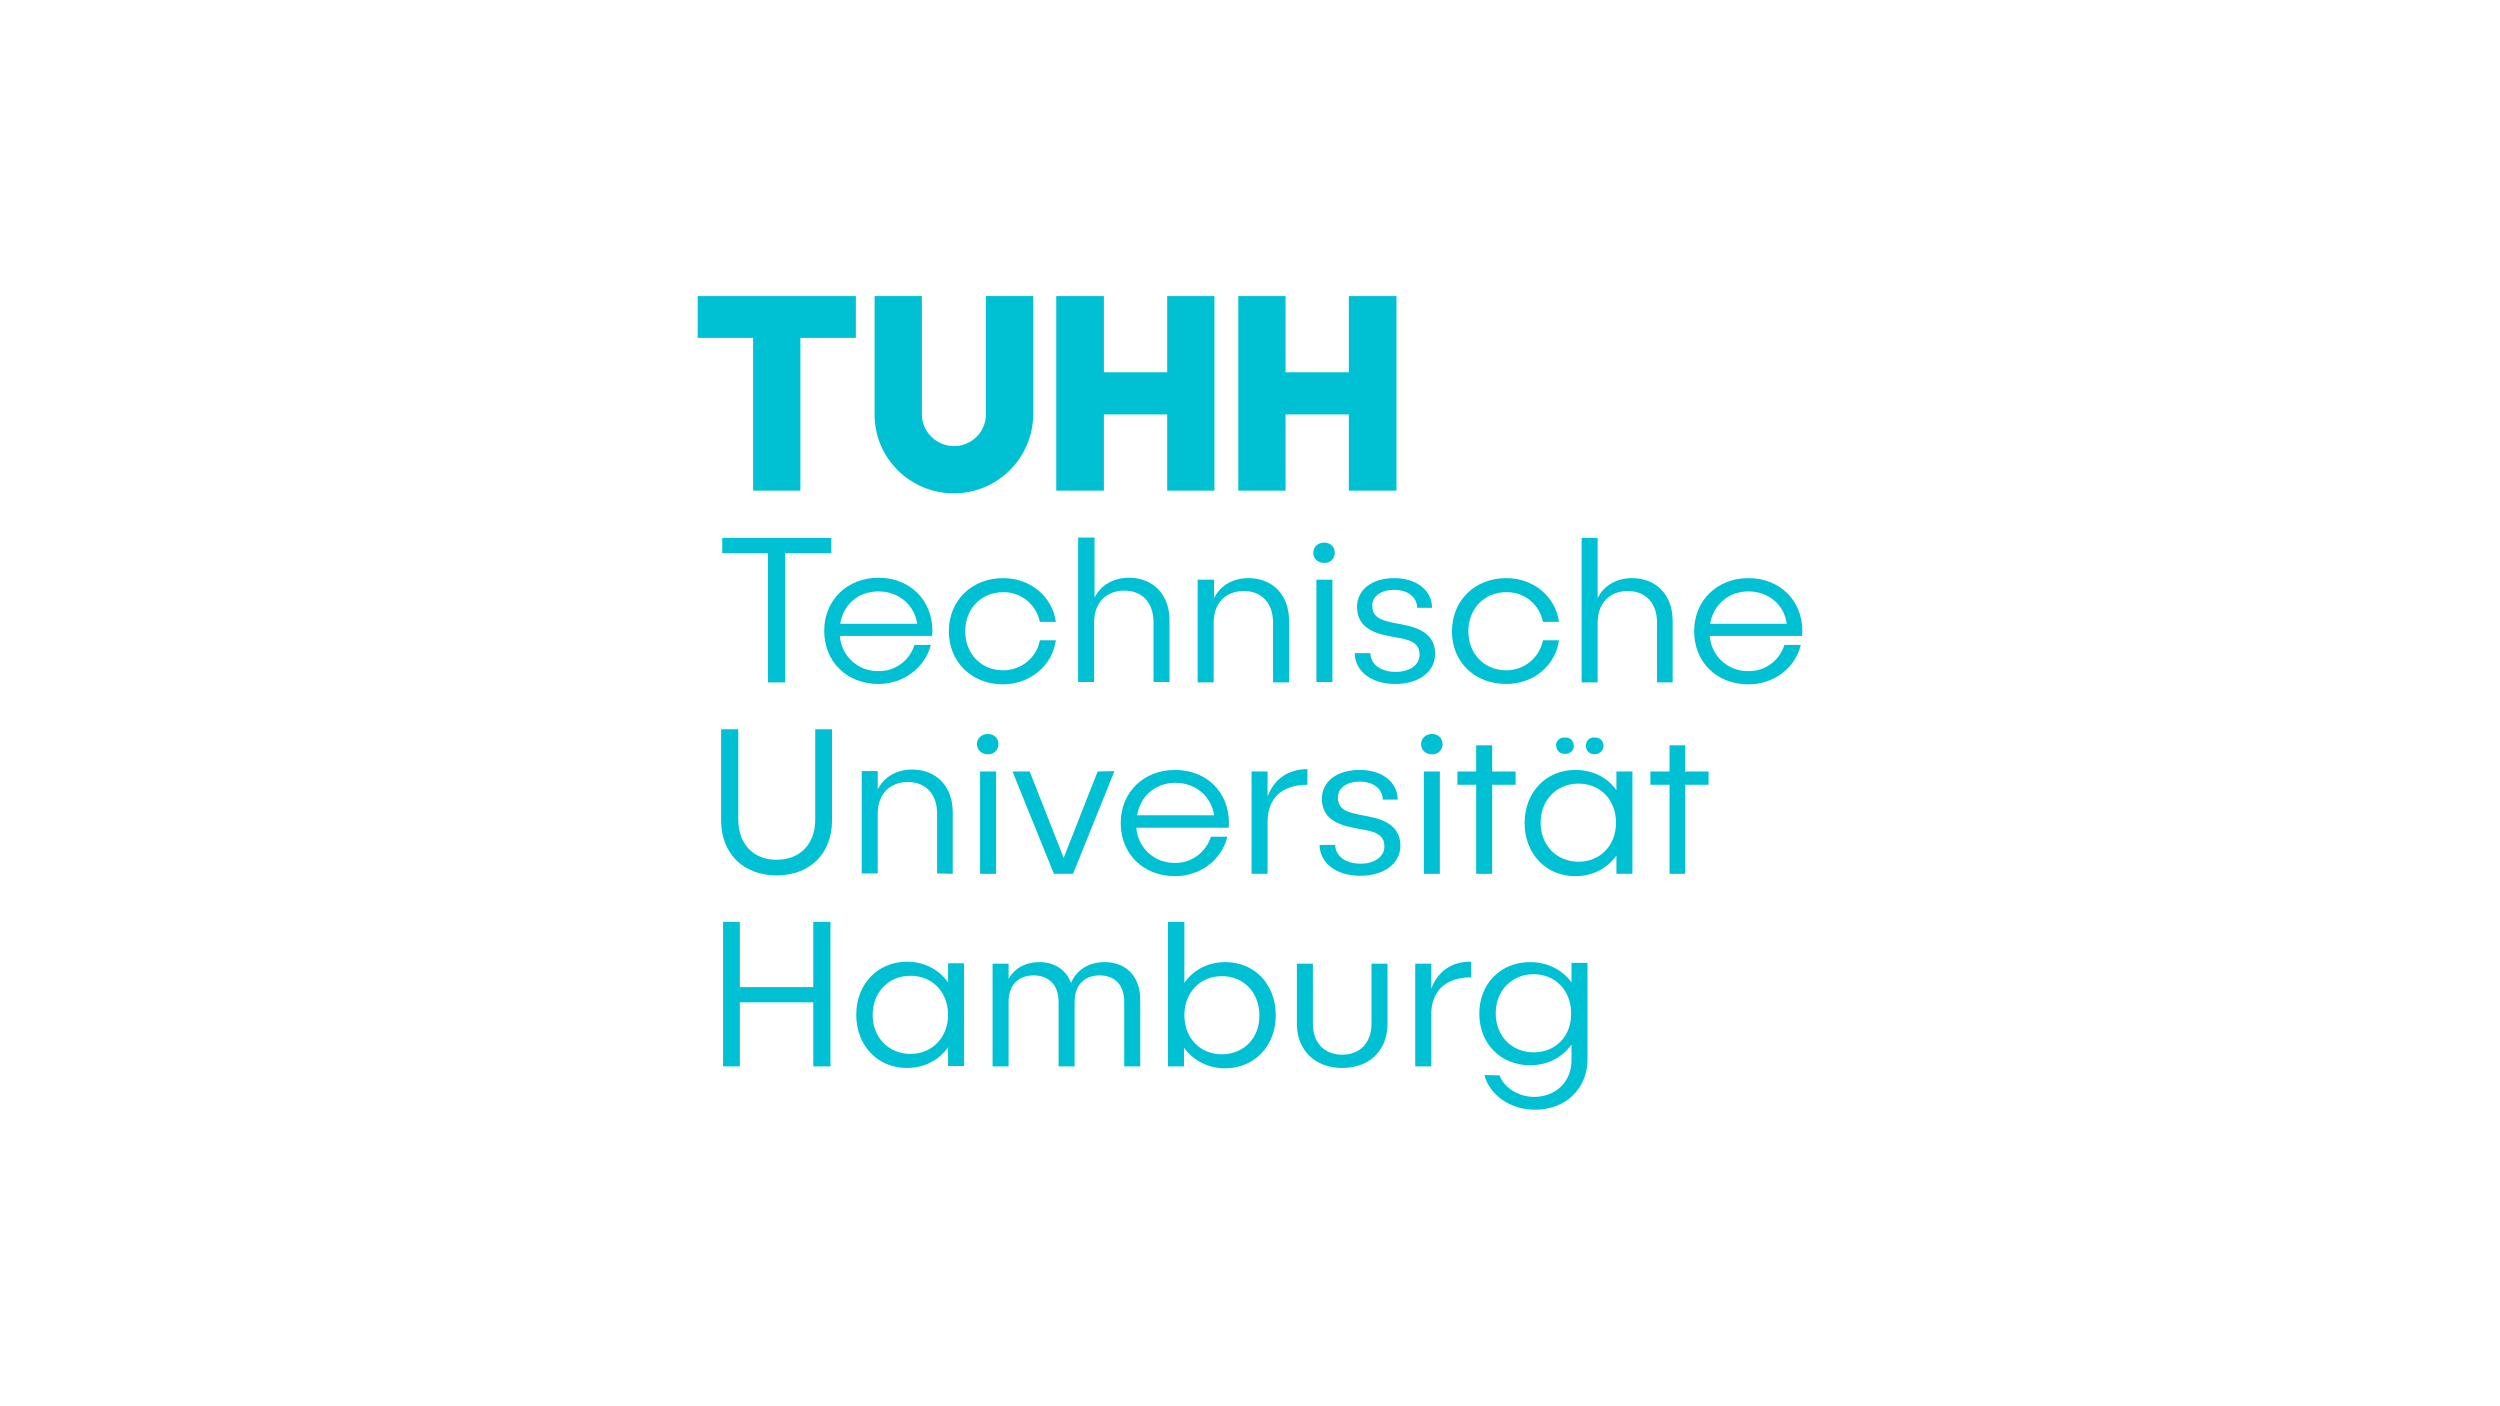 <?xml version="1.0" encoding="utf-8"?>
<!-- Generator: Adobe Illustrator 26.2.1, SVG Export Plug-In . SVG Version: 6.00 Build 0)  -->
<svg version="1.1" id="Ebene_1" xmlns="http://www.w3.org/2000/svg" xmlns:xlink="http://www.w3.org/1999/xlink" x="0px" y="0px"
	 viewBox="0 0 640 360" style="enable-background:new 0 0 640 360;" xml:space="preserve">
<style type="text/css">
	.st0{fill:#00C1D4;}
</style>
<g>
	<polygon class="st0" points="192.8,125.6 204.9,125.6 204.9,86.5 219.1,86.5 219.1,75.8 178.6,75.8 178.6,86.5 192.8,86.5 	"/>
	<polygon class="st0" points="282.6,106.1 298.8,106.1 298.8,125.6 310.9,125.6 310.9,75.8 298.8,75.8 298.8,95.3 282.6,95.3 
		282.6,75.8 270.4,75.8 270.4,125.6 282.6,125.6 	"/>
	<polygon class="st0" points="329.1,106.1 345.3,106.1 345.3,125.6 357.5,125.6 357.5,75.8 345.3,75.8 345.3,95.3 329.1,95.3 
		329.1,75.8 317,75.8 317,125.6 329.1,125.6 	"/>
	<path class="st0" d="M244.2,126.3c11.1,0,20.2-9,20.3-20.1V75.8h-12.1v30.4c-0.1,4.4-3.6,7.9-8,8c-4.5,0.1-8.3-3.5-8.4-8V75.8
		h-12.1v30.4C223.9,117.3,233,126.3,244.2,126.3z"/>
	<polygon class="st0" points="244.2,126.3 244.2,126.3 244.1,126.3 	"/>
	<path class="st0" d="M341.7,141.5c0-1.5-1.1-2.6-2.7-2.6s-2.8,1.1-2.8,2.6s1.1,2.6,2.8,2.6c1.4,0.1,2.6-1,2.7-2.4
		C341.7,141.6,341.7,141.5,341.7,141.5z"/>
	<path class="st0" d="M424.1,174.7h4.1v-15.8c0-6.6-4.2-10.9-10.4-10.9l0,0c-4,0-7.2,1.9-8.8,5.1v-15.4h-4.1v37h4.1v-15.3
		c0-4.9,3-8.1,7.7-8.1s7.5,3.2,7.5,8.1v15.3H424.1z"/>
	<rect x="337" y="148.4" class="st0" width="4.1" height="26.2"/>
	<path class="st0" d="M447.6,148c-8,0-13.9,5.7-13.9,13.6s5.8,13.6,13.9,13.6c6.5,0,12-4.2,13.4-10.1h-4.2c-1.2,4-5,6.8-9.2,6.7
		c-5.2,0.1-9.5-3.8-9.9-9h23.6c0.1-0.4,0.1-0.9,0.1-1.3l0,0C461.4,153.7,455.6,148,447.6,148z M437.8,159.7c0.8-4.9,4.7-8.3,9.8-8.3
		c5.1,0,9.2,3.4,9.8,8.3H437.8z"/>
	<path class="st0" d="M357.1,148L357.1,148L357.1,148z"/>
	<path class="st0" d="M310.7,148.4h-4.1v26.3h4.1v-15.3c0-4.9,3-8.1,7.7-8.1s7.5,3.2,7.5,8.1v15.3h4.1v-15.8
		c0-6.6-4.2-10.9-10.4-10.9l0,0c-4,0-7.2,1.9-8.8,5.1v-4.7H310.7z"/>
	<path class="st0" d="M289,148L289,148L289,148z"/>
	<path class="st0" d="M295.3,159.3v15.3h4.1v-15.8c0-6.6-4.2-10.9-10.4-10.9c-4,0-7.2,1.9-8.8,5.1v-15.4H276v37h4.1v-15.3
		c0-4.9,3-8.1,7.7-8.1S295.3,154.4,295.3,159.3z"/>
	<polygon class="st0" points="201,174.7 201,141.6 212.8,141.6 212.8,137.7 184.9,137.7 184.9,141.6 196.6,141.6 196.6,174.7 	"/>
	<path class="st0" d="M238.3,165.1h-4.2c-1.2,4-5,6.8-9.2,6.7c-5.2,0.1-9.5-3.8-9.9-9h23.6c0.1-0.4,0.1-0.9,0.1-1.3l0,0
		c0-7.9-5.8-13.6-13.8-13.6s-13.9,5.7-13.9,13.6s5.8,13.6,13.9,13.6C231.3,175.1,236.8,170.9,238.3,165.1z M224.9,151.4
		c5.1,0,9.2,3.4,9.9,8.3h-19.7C215.9,154.7,219.7,151.4,224.9,151.4z"/>
	<path class="st0" d="M270.3,163.9L270.3,163.9L270.3,163.9L270.3,163.9z"/>
	<path class="st0" d="M399.1,163.9L399.1,163.9L399.1,163.9L399.1,163.9z"/>
	<path class="st0" d="M385.6,175.1c7,0,12.6-4.7,13.5-11.2H395c-0.9,4.5-4.8,7.7-9.4,7.7c-5.6,0-9.7-4.2-9.7-10s4.1-10,9.7-10
		c4.6-0.1,8.5,3.1,9.4,7.6h4.1c-0.9-6.5-6.5-11.2-13.5-11.2c-8,0-13.9,5.7-13.9,13.6S377.5,175.1,385.6,175.1z"/>
	<path class="st0" d="M347.4,155.4c0,5.9,5.6,7,9.6,7.7c3.4,0.6,6.4,1.1,6.4,4.5c0,2.6-2.5,4.4-6.1,4.4c-3.8,0-6.4-1.9-6.5-4.8h-4
		c0.1,4.7,4.3,7.9,10.4,7.9s10.2-3.2,10.2-7.7c0-6.1-6-7.1-9.9-7.8c-3.4-0.7-6.2-1.2-6.2-4.6c0-2.4,2.3-4,5.6-4
		c3.5,0,5.8,1.8,5.9,4.6h3.8c0-4.5-4-7.6-9.7-7.6C351.3,148,347.4,150.9,347.4,155.4z"/>
	<path class="st0" d="M270.3,163.9h-4.1c-0.8,4.5-4.8,7.7-9.4,7.7c-5.6,0-9.7-4.2-9.7-10s4.1-10,9.7-10c4.6-0.1,8.5,3.2,9.4,7.6h4.1
		c-0.9-6.5-6.5-11.2-13.5-11.2c-8,0-13.9,5.7-13.9,13.6s5.9,13.6,13.9,13.6C263.8,175.1,269.4,170.4,270.3,163.9z"/>
	<rect x="364.5" y="197.5" class="st0" width="4.1" height="26.2"/>
	<path class="st0" d="M398.4,190.9c0,1.2,0.9,2.1,2.3,2.1c1.3,0,2.2-0.9,2.2-2.1c0-1.2-0.9-2.1-2.1-2.1c-0.1,0-0.1,0-0.2,0
		c-1.2-0.1-2.2,0.8-2.3,2C398.4,190.8,398.4,190.9,398.4,190.9z"/>
	<polygon class="st0" points="272.3,219.6 263.6,197.5 259.2,197.5 269.8,223.7 274.7,223.7 285.3,197.4 281,197.5 	"/>
	<path class="st0" d="M363.8,190.5c0,1.5,1.1,2.6,2.8,2.6c1.4,0.1,2.6-1,2.7-2.4c0-0.1,0-0.2,0-0.2c0-1.5-1.1-2.6-2.7-2.6
		S363.8,189,363.8,190.5z"/>
	<path class="st0" d="M314.6,210.6L314.6,210.6c0-7.9-5.8-13.5-13.8-13.5s-13.9,5.7-13.9,13.6s5.8,13.6,13.9,13.6
		c6.5,0,12-4.2,13.4-10.1H310c-1.3,4-5,6.8-9.2,6.7c-5.2,0.1-9.5-3.8-9.9-9h23.6C314.6,211.4,314.6,211,314.6,210.6z M291.1,208.7
		c0.8-4.9,4.7-8.3,9.8-8.3l0,0c5.1,0,9.2,3.4,9.9,8.3H291.1z"/>
	<polygon class="st0" points="431.4,197.5 431.4,190.8 427.4,190.8 427.4,197.5 422.5,197.5 422.5,200.9 427.4,200.9 427.4,223.7 
		431.4,223.7 431.4,200.9 437.4,200.9 437.4,197.5 	"/>
	<polygon class="st0" points="382,223.7 382,200.9 388,200.9 388,197.5 382,197.5 382,190.8 377.9,190.8 377.9,197.5 373.1,197.5 
		373.1,200.9 377.9,200.9 377.9,223.7 	"/>
	<path class="st0" d="M348.7,208.7c-3.4-0.7-6.2-1.2-6.2-4.6c0-2.4,2.3-4,5.6-4c3.5,0,5.8,1.8,5.9,4.6h3.8c0-4.5-4-7.6-9.7-7.6l0,0
		c-5.8,0-9.7,2.9-9.7,7.4c0,5.9,5.6,7,9.6,7.7c3.4,0.6,6.4,1.1,6.4,4.5c0,2.6-2.5,4.4-6.1,4.4c-3.8,0-6.4-1.9-6.5-4.8h-4
		c0.1,4.7,4.3,7.9,10.4,7.9s10.3-3.1,10.3-7.7C358.5,210.4,352.5,209.4,348.7,208.7z"/>
	<path class="st0" d="M208.7,209.8c0,6.3-3.9,10.3-9.9,10.3s-9.8-4.1-9.8-10.3v-23.1h-4.4V210c0,8.5,5.7,14.1,14.2,14.1
		S213,218.6,213,210v-23.3h-4.3V209.8z"/>
	<path class="st0" d="M410.5,190.9c0-1.2-1-2.2-2.2-2.1h-0.1c-1.2-0.1-2.2,0.8-2.2,2c0,0.1,0,0.1,0,0.2c0,1.2,0.9,2.1,2.3,2.1
		C409.5,193,410.5,192.2,410.5,190.9z"/>
	<rect x="250.9" y="197.5" class="st0" width="4.1" height="26.2"/>
	<path class="st0" d="M252.9,193.1c1.4,0.1,2.6-1,2.7-2.4c0-0.1,0-0.2,0-0.2l0,0c0-1.5-1.1-2.6-2.7-2.6c-1.6,0-2.8,1.1-2.8,2.6
		S251.3,193.1,252.9,193.1z"/>
	<path class="st0" d="M233.4,197L233.4,197L233.4,197z"/>
	<path class="st0" d="M413.8,202.3c-2.3-3.3-6.1-5.2-10.5-5.2c-7.5,0-13,5.7-13,13.6s5.5,13.6,13,13.6c4.4,0,8.2-2,10.5-5.3v4.7h4.1
		v-26.2h-4.1V202.3z M404.1,220.6c-5.6,0-9.7-4.2-9.7-10s4.1-10,9.7-10s9.6,4.2,9.6,10S409.7,220.6,404.1,220.6z"/>
	<path class="st0" d="M334.7,196.9c-4.9,0-8.5,2.5-10.2,7l0,0v-6.4h-4.1v26.2h4.1v-13.3c0-6.1,3.7-9.5,10.2-9.5V196.9z"/>
	<path class="st0" d="M243.9,223.7v-15.8c0-6.6-4.2-10.9-10.4-10.9c-4,0-7.2,1.9-8.8,5.1v-4.7h-4.1v26.2h4.1v-15.3
		c0-4.9,3-8.1,7.7-8.1s7.5,3.2,7.5,8.1v15.3L243.9,223.7L243.9,223.7z"/>
	<path class="st0" d="M313.7,246.3L313.7,246.3c-4.5,0-8.2,2-10.5,5.3V236H299v37h4.1v-4.8c2.4,3.4,6.4,5.3,10.5,5.3
		c7.5,0,13-5.7,13-13.6S321.2,246.3,313.7,246.3z M312.8,269.9c-5.6,0-9.6-4.2-9.6-10s4-10,9.6-10s9.6,4.2,9.6,10
		C322.5,265.6,318.5,269.9,312.8,269.9z"/>
	<path class="st0" d="M282.8,246.3L282.8,246.3c-4.1,0-7.2,2-8.6,5.3c-1.3-3.3-4.2-5.3-8.1-5.3c-3.6,0-6.4,1.6-7.9,4.3v-3.9h-4.1
		V273h4.1v-16.6c0-4.2,2.5-6.7,6.4-6.7c4,0,6.4,2.6,6.4,6.7V273h4.1v-16.6c0-4.2,2.5-6.7,6.4-6.7c4,0,6.3,2.6,6.3,6.7V273h4.1v-17.1
		C291.9,250,288.3,246.3,282.8,246.3z"/>
	<polygon class="st0" points="208.2,252.7 189.4,252.7 189.4,236 185.1,236 185.1,273 189.4,273 189.4,256.6 208.2,256.6 208.2,273 
		212.6,273 212.6,236 208.2,236 	"/>
	<path class="st0" d="M242.7,251.5c-2.3-3.3-6.1-5.3-10.5-5.3c-7.5,0-13,5.7-13,13.6s5.5,13.6,13,13.6c4.4,0,8.2-2,10.5-5.3v4.8h4.1
		v-26.3h-4.1V251.5z M233.1,269.8c-5.6,0-9.7-4.2-9.7-10c0-5.8,4.1-10,9.7-10s9.6,4.2,9.6,10C242.7,265.6,238.6,269.8,233.1,269.8z"
		/>
	<path class="st0" d="M402.3,251.5c-2.3-3.2-6.1-5.2-10.6-5.2c-7.5,0-13,5.5-13,13.2c0,7.7,5.5,13.2,13,13.2c4.5,0,8.3-2,10.6-5.3
		v4.1c0,5.4-4,9.3-9.6,9.3c-4,0-7.7-2.4-8.8-5.5l-3.9-0.1c1.3,5.1,6.7,8.9,12.9,8.9c7.9,0,13.5-5.4,13.5-12.9v-24.7h-4.1V251.5z
		 M392.6,269.4c-5.6,0-9.7-4.2-9.7-10c0-5.8,4.1-10,9.7-10s9.6,4.2,9.6,10C402.3,265.3,398.2,269.4,392.6,269.4z"/>
	<path class="st0" d="M366.4,253.1L366.4,253.1v-6.4h-4.1V273h4.1v-13.3c0-6.1,3.8-9.5,10.2-9.5v-4
		C371.7,246.1,368.1,248.6,366.4,253.1z"/>
	<path class="st0" d="M351.1,262.1c0,4.8-2.9,7.9-7.5,7.9s-7.5-3.1-7.5-7.9v-15.4H332v15.4c0,6.8,4.7,11.3,11.6,11.3
		c7,0,11.6-4.5,11.6-11.3v-15.4h-4.1V262.1z"/>
</g>
</svg>

